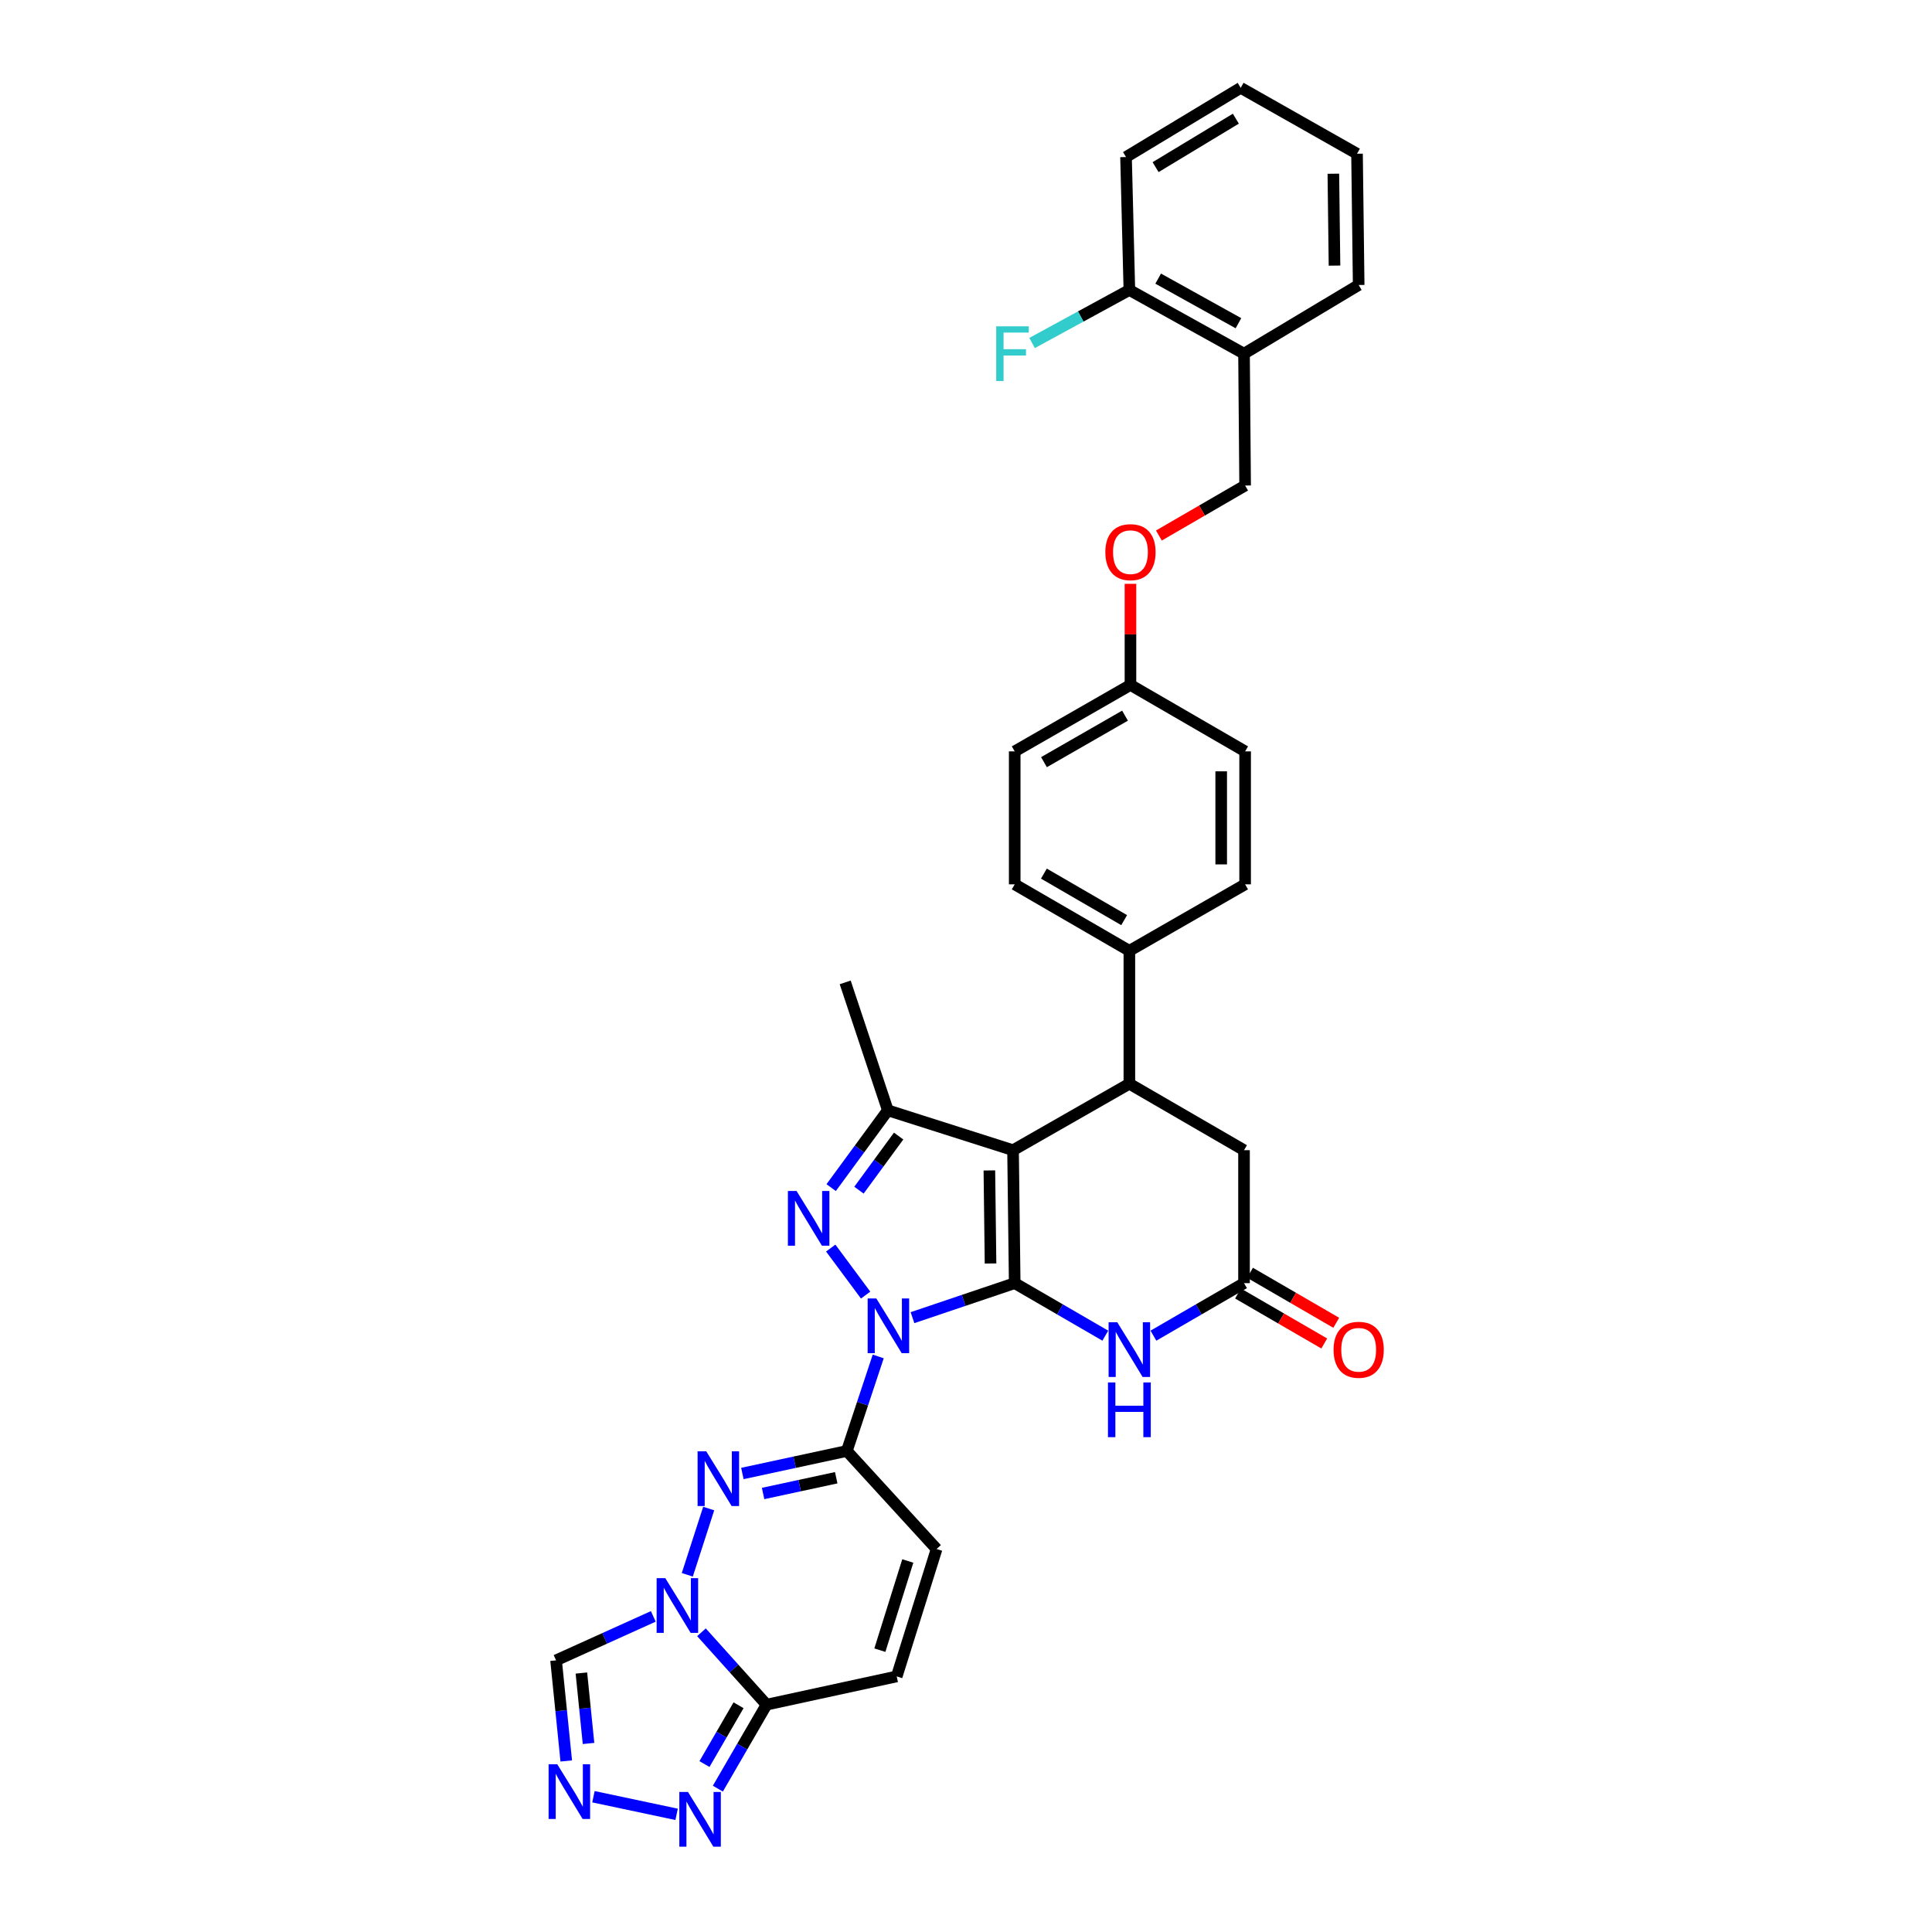 <?xml version='1.0' encoding='iso-8859-1'?>
<svg version='1.1' baseProfile='full'
              xmlns='http://www.w3.org/2000/svg'
                      xmlns:rdkit='http://www.rdkit.org/xml'
                      xmlns:xlink='http://www.w3.org/1999/xlink'
                  xml:space='preserve'
width='1000px' height='1000px' viewBox='0 0 1000 1000'>
<!-- END OF HEADER -->
<rect style='opacity:1.0;fill:#FFFFFF;stroke:none' width='1000' height='1000' x='0' y='0'> </rect>
<path class='bond-0' d='M 525.21,664.152 L 498.756,673.085' style='fill:none;fill-rule:evenodd;stroke:#000000;stroke-width:6px;stroke-linecap:butt;stroke-linejoin:miter;stroke-opacity:1' />
<path class='bond-0' d='M 498.756,673.085 L 472.303,682.018' style='fill:none;fill-rule:evenodd;stroke:#0000FF;stroke-width:6px;stroke-linecap:butt;stroke-linejoin:miter;stroke-opacity:1' />
<path class='bond-1' d='M 525.21,664.152 L 524.35,595.341' style='fill:none;fill-rule:evenodd;stroke:#000000;stroke-width:6px;stroke-linecap:butt;stroke-linejoin:miter;stroke-opacity:1' />
<path class='bond-1' d='M 512.699,653.985 L 512.097,605.817' style='fill:none;fill-rule:evenodd;stroke:#000000;stroke-width:6px;stroke-linecap:butt;stroke-linejoin:miter;stroke-opacity:1' />
<path class='bond-7' d='M 525.21,664.152 L 548.655,677.746' style='fill:none;fill-rule:evenodd;stroke:#000000;stroke-width:6px;stroke-linecap:butt;stroke-linejoin:miter;stroke-opacity:1' />
<path class='bond-7' d='M 548.655,677.746 L 572.101,691.34' style='fill:none;fill-rule:evenodd;stroke:#0000FF;stroke-width:6px;stroke-linecap:butt;stroke-linejoin:miter;stroke-opacity:1' />
<path class='bond-2' d='M 448.044,670.336 L 429.983,646' style='fill:none;fill-rule:evenodd;stroke:#0000FF;stroke-width:6px;stroke-linecap:butt;stroke-linejoin:miter;stroke-opacity:1' />
<path class='bond-3' d='M 454.57,702.094 L 446.449,726.558' style='fill:none;fill-rule:evenodd;stroke:#0000FF;stroke-width:6px;stroke-linecap:butt;stroke-linejoin:miter;stroke-opacity:1' />
<path class='bond-3' d='M 446.449,726.558 L 438.327,751.021' style='fill:none;fill-rule:evenodd;stroke:#000000;stroke-width:6px;stroke-linecap:butt;stroke-linejoin:miter;stroke-opacity:1' />
<path class='bond-6' d='M 524.35,595.341 L 459.542,574.704' style='fill:none;fill-rule:evenodd;stroke:#000000;stroke-width:6px;stroke-linecap:butt;stroke-linejoin:miter;stroke-opacity:1' />
<path class='bond-9' d='M 524.35,595.341 L 584.556,560.939' style='fill:none;fill-rule:evenodd;stroke:#000000;stroke-width:6px;stroke-linecap:butt;stroke-linejoin:miter;stroke-opacity:1' />
<path class='bond-34' d='M 430.209,614.71 L 444.876,594.707' style='fill:none;fill-rule:evenodd;stroke:#0000FF;stroke-width:6px;stroke-linecap:butt;stroke-linejoin:miter;stroke-opacity:1' />
<path class='bond-34' d='M 444.876,594.707 L 459.542,574.704' style='fill:none;fill-rule:evenodd;stroke:#000000;stroke-width:6px;stroke-linecap:butt;stroke-linejoin:miter;stroke-opacity:1' />
<path class='bond-34' d='M 444.595,616.031 L 454.861,602.029' style='fill:none;fill-rule:evenodd;stroke:#0000FF;stroke-width:6px;stroke-linecap:butt;stroke-linejoin:miter;stroke-opacity:1' />
<path class='bond-34' d='M 454.861,602.029 L 465.128,588.026' style='fill:none;fill-rule:evenodd;stroke:#000000;stroke-width:6px;stroke-linecap:butt;stroke-linejoin:miter;stroke-opacity:1' />
<path class='bond-5' d='M 438.327,751.021 L 411.291,756.849' style='fill:none;fill-rule:evenodd;stroke:#000000;stroke-width:6px;stroke-linecap:butt;stroke-linejoin:miter;stroke-opacity:1' />
<path class='bond-5' d='M 411.291,756.849 L 384.254,762.676' style='fill:none;fill-rule:evenodd;stroke:#0000FF;stroke-width:6px;stroke-linecap:butt;stroke-linejoin:miter;stroke-opacity:1' />
<path class='bond-5' d='M 432.825,764.874 L 413.899,768.953' style='fill:none;fill-rule:evenodd;stroke:#000000;stroke-width:6px;stroke-linecap:butt;stroke-linejoin:miter;stroke-opacity:1' />
<path class='bond-5' d='M 413.899,768.953 L 394.974,773.032' style='fill:none;fill-rule:evenodd;stroke:#0000FF;stroke-width:6px;stroke-linecap:butt;stroke-linejoin:miter;stroke-opacity:1' />
<path class='bond-14' d='M 438.327,751.021 L 484.781,801.768' style='fill:none;fill-rule:evenodd;stroke:#000000;stroke-width:6px;stroke-linecap:butt;stroke-linejoin:miter;stroke-opacity:1' />
<path class='bond-4' d='M 355.742,815.12 L 366.818,780.825' style='fill:none;fill-rule:evenodd;stroke:#0000FF;stroke-width:6px;stroke-linecap:butt;stroke-linejoin:miter;stroke-opacity:1' />
<path class='bond-13' d='M 338.149,836.639 L 312.984,848.017' style='fill:none;fill-rule:evenodd;stroke:#0000FF;stroke-width:6px;stroke-linecap:butt;stroke-linejoin:miter;stroke-opacity:1' />
<path class='bond-13' d='M 312.984,848.017 L 287.819,859.395' style='fill:none;fill-rule:evenodd;stroke:#000000;stroke-width:6px;stroke-linecap:butt;stroke-linejoin:miter;stroke-opacity:1' />
<path class='bond-37' d='M 363.077,844.867 L 379.92,863.598' style='fill:none;fill-rule:evenodd;stroke:#0000FF;stroke-width:6px;stroke-linecap:butt;stroke-linejoin:miter;stroke-opacity:1' />
<path class='bond-37' d='M 379.92,863.598 L 396.764,882.329' style='fill:none;fill-rule:evenodd;stroke:#000000;stroke-width:6px;stroke-linecap:butt;stroke-linejoin:miter;stroke-opacity:1' />
<path class='bond-27' d='M 459.542,574.704 L 437.474,508.479' style='fill:none;fill-rule:evenodd;stroke:#000000;stroke-width:6px;stroke-linecap:butt;stroke-linejoin:miter;stroke-opacity:1' />
<path class='bond-12' d='M 597.011,691.34 L 620.456,677.746' style='fill:none;fill-rule:evenodd;stroke:#0000FF;stroke-width:6px;stroke-linecap:butt;stroke-linejoin:miter;stroke-opacity:1' />
<path class='bond-12' d='M 620.456,677.746 L 643.901,664.152' style='fill:none;fill-rule:evenodd;stroke:#000000;stroke-width:6px;stroke-linecap:butt;stroke-linejoin:miter;stroke-opacity:1' />
<path class='bond-8' d='M 396.764,882.329 L 464.137,867.711' style='fill:none;fill-rule:evenodd;stroke:#000000;stroke-width:6px;stroke-linecap:butt;stroke-linejoin:miter;stroke-opacity:1' />
<path class='bond-11' d='M 396.764,882.329 L 384.164,904.065' style='fill:none;fill-rule:evenodd;stroke:#000000;stroke-width:6px;stroke-linecap:butt;stroke-linejoin:miter;stroke-opacity:1' />
<path class='bond-11' d='M 384.164,904.065 L 371.564,925.8' style='fill:none;fill-rule:evenodd;stroke:#0000FF;stroke-width:6px;stroke-linecap:butt;stroke-linejoin:miter;stroke-opacity:1' />
<path class='bond-11' d='M 382.271,882.64 L 373.451,897.855' style='fill:none;fill-rule:evenodd;stroke:#000000;stroke-width:6px;stroke-linecap:butt;stroke-linejoin:miter;stroke-opacity:1' />
<path class='bond-11' d='M 373.451,897.855 L 364.631,913.07' style='fill:none;fill-rule:evenodd;stroke:#0000FF;stroke-width:6px;stroke-linecap:butt;stroke-linejoin:miter;stroke-opacity:1' />
<path class='bond-17' d='M 584.556,560.939 L 584.556,492.134' style='fill:none;fill-rule:evenodd;stroke:#000000;stroke-width:6px;stroke-linecap:butt;stroke-linejoin:miter;stroke-opacity:1' />
<path class='bond-35' d='M 584.556,560.939 L 643.901,595.341' style='fill:none;fill-rule:evenodd;stroke:#000000;stroke-width:6px;stroke-linecap:butt;stroke-linejoin:miter;stroke-opacity:1' />
<path class='bond-10' d='M 293.092,911.472 L 290.456,885.433' style='fill:none;fill-rule:evenodd;stroke:#0000FF;stroke-width:6px;stroke-linecap:butt;stroke-linejoin:miter;stroke-opacity:1' />
<path class='bond-10' d='M 290.456,885.433 L 287.819,859.395' style='fill:none;fill-rule:evenodd;stroke:#000000;stroke-width:6px;stroke-linecap:butt;stroke-linejoin:miter;stroke-opacity:1' />
<path class='bond-10' d='M 304.621,902.413 L 302.775,884.186' style='fill:none;fill-rule:evenodd;stroke:#0000FF;stroke-width:6px;stroke-linecap:butt;stroke-linejoin:miter;stroke-opacity:1' />
<path class='bond-10' d='M 302.775,884.186 L 300.93,865.959' style='fill:none;fill-rule:evenodd;stroke:#000000;stroke-width:6px;stroke-linecap:butt;stroke-linejoin:miter;stroke-opacity:1' />
<path class='bond-38' d='M 307.168,929.981 L 350.211,939.101' style='fill:none;fill-rule:evenodd;stroke:#0000FF;stroke-width:6px;stroke-linecap:butt;stroke-linejoin:miter;stroke-opacity:1' />
<path class='bond-16' d='M 643.901,664.152 L 643.901,595.341' style='fill:none;fill-rule:evenodd;stroke:#000000;stroke-width:6px;stroke-linecap:butt;stroke-linejoin:miter;stroke-opacity:1' />
<path class='bond-19' d='M 640.796,669.508 L 663.111,682.447' style='fill:none;fill-rule:evenodd;stroke:#000000;stroke-width:6px;stroke-linecap:butt;stroke-linejoin:miter;stroke-opacity:1' />
<path class='bond-19' d='M 663.111,682.447 L 685.427,695.386' style='fill:none;fill-rule:evenodd;stroke:#FF0000;stroke-width:6px;stroke-linecap:butt;stroke-linejoin:miter;stroke-opacity:1' />
<path class='bond-19' d='M 647.007,658.796 L 669.322,671.735' style='fill:none;fill-rule:evenodd;stroke:#000000;stroke-width:6px;stroke-linecap:butt;stroke-linejoin:miter;stroke-opacity:1' />
<path class='bond-19' d='M 669.322,671.735 L 691.638,684.674' style='fill:none;fill-rule:evenodd;stroke:#FF0000;stroke-width:6px;stroke-linecap:butt;stroke-linejoin:miter;stroke-opacity:1' />
<path class='bond-15' d='M 484.781,801.768 L 464.137,867.711' style='fill:none;fill-rule:evenodd;stroke:#000000;stroke-width:6px;stroke-linecap:butt;stroke-linejoin:miter;stroke-opacity:1' />
<path class='bond-15' d='M 469.868,807.961 L 455.417,854.121' style='fill:none;fill-rule:evenodd;stroke:#000000;stroke-width:6px;stroke-linecap:butt;stroke-linejoin:miter;stroke-opacity:1' />
<path class='bond-22' d='M 584.556,492.134 L 525.21,457.732' style='fill:none;fill-rule:evenodd;stroke:#000000;stroke-width:6px;stroke-linecap:butt;stroke-linejoin:miter;stroke-opacity:1' />
<path class='bond-22' d='M 581.864,476.261 L 540.322,452.18' style='fill:none;fill-rule:evenodd;stroke:#000000;stroke-width:6px;stroke-linecap:butt;stroke-linejoin:miter;stroke-opacity:1' />
<path class='bond-23' d='M 584.556,492.134 L 644.472,457.732' style='fill:none;fill-rule:evenodd;stroke:#000000;stroke-width:6px;stroke-linecap:butt;stroke-linejoin:miter;stroke-opacity:1' />
<path class='bond-18' d='M 643.901,183.064 L 644.472,251.304' style='fill:none;fill-rule:evenodd;stroke:#000000;stroke-width:6px;stroke-linecap:butt;stroke-linejoin:miter;stroke-opacity:1' />
<path class='bond-20' d='M 643.901,183.064 L 584.556,150.099' style='fill:none;fill-rule:evenodd;stroke:#000000;stroke-width:6px;stroke-linecap:butt;stroke-linejoin:miter;stroke-opacity:1' />
<path class='bond-20' d='M 641.012,167.295 L 599.47,144.219' style='fill:none;fill-rule:evenodd;stroke:#000000;stroke-width:6px;stroke-linecap:butt;stroke-linejoin:miter;stroke-opacity:1' />
<path class='bond-30' d='M 643.901,183.064 L 703.247,147.513' style='fill:none;fill-rule:evenodd;stroke:#000000;stroke-width:6px;stroke-linecap:butt;stroke-linejoin:miter;stroke-opacity:1' />
<path class='bond-26' d='M 584.556,150.099 L 559.379,163.818' style='fill:none;fill-rule:evenodd;stroke:#000000;stroke-width:6px;stroke-linecap:butt;stroke-linejoin:miter;stroke-opacity:1' />
<path class='bond-26' d='M 559.379,163.818 L 534.203,177.537' style='fill:none;fill-rule:evenodd;stroke:#33CCCC;stroke-width:6px;stroke-linecap:butt;stroke-linejoin:miter;stroke-opacity:1' />
<path class='bond-31' d='M 584.556,150.099 L 582.829,81.288' style='fill:none;fill-rule:evenodd;stroke:#000000;stroke-width:6px;stroke-linecap:butt;stroke-linejoin:miter;stroke-opacity:1' />
<path class='bond-21' d='M 644.472,251.304 L 622.157,264.243' style='fill:none;fill-rule:evenodd;stroke:#000000;stroke-width:6px;stroke-linecap:butt;stroke-linejoin:miter;stroke-opacity:1' />
<path class='bond-21' d='M 622.157,264.243 L 599.842,277.182' style='fill:none;fill-rule:evenodd;stroke:#FF0000;stroke-width:6px;stroke-linecap:butt;stroke-linejoin:miter;stroke-opacity:1' />
<path class='bond-28' d='M 525.21,457.732 L 525.21,388.913' style='fill:none;fill-rule:evenodd;stroke:#000000;stroke-width:6px;stroke-linecap:butt;stroke-linejoin:miter;stroke-opacity:1' />
<path class='bond-29' d='M 644.472,457.732 L 644.472,388.913' style='fill:none;fill-rule:evenodd;stroke:#000000;stroke-width:6px;stroke-linecap:butt;stroke-linejoin:miter;stroke-opacity:1' />
<path class='bond-29' d='M 632.09,447.409 L 632.09,399.236' style='fill:none;fill-rule:evenodd;stroke:#000000;stroke-width:6px;stroke-linecap:butt;stroke-linejoin:miter;stroke-opacity:1' />
<path class='bond-24' d='M 585.127,302.194 L 585.127,328.359' style='fill:none;fill-rule:evenodd;stroke:#FF0000;stroke-width:6px;stroke-linecap:butt;stroke-linejoin:miter;stroke-opacity:1' />
<path class='bond-24' d='M 585.127,328.359 L 585.127,354.525' style='fill:none;fill-rule:evenodd;stroke:#000000;stroke-width:6px;stroke-linecap:butt;stroke-linejoin:miter;stroke-opacity:1' />
<path class='bond-25' d='M 585.127,354.525 L 644.472,388.913' style='fill:none;fill-rule:evenodd;stroke:#000000;stroke-width:6px;stroke-linecap:butt;stroke-linejoin:miter;stroke-opacity:1' />
<path class='bond-36' d='M 585.127,354.525 L 525.21,388.913' style='fill:none;fill-rule:evenodd;stroke:#000000;stroke-width:6px;stroke-linecap:butt;stroke-linejoin:miter;stroke-opacity:1' />
<path class='bond-36' d='M 582.303,370.422 L 540.361,394.494' style='fill:none;fill-rule:evenodd;stroke:#000000;stroke-width:6px;stroke-linecap:butt;stroke-linejoin:miter;stroke-opacity:1' />
<path class='bond-32' d='M 703.247,147.513 L 702.394,79.568' style='fill:none;fill-rule:evenodd;stroke:#000000;stroke-width:6px;stroke-linecap:butt;stroke-linejoin:miter;stroke-opacity:1' />
<path class='bond-32' d='M 690.738,137.476 L 690.141,89.915' style='fill:none;fill-rule:evenodd;stroke:#000000;stroke-width:6px;stroke-linecap:butt;stroke-linejoin:miter;stroke-opacity:1' />
<path class='bond-39' d='M 582.829,81.288 L 642.175,45.455' style='fill:none;fill-rule:evenodd;stroke:#000000;stroke-width:6px;stroke-linecap:butt;stroke-linejoin:miter;stroke-opacity:1' />
<path class='bond-39' d='M 598.131,86.513 L 639.673,61.429' style='fill:none;fill-rule:evenodd;stroke:#000000;stroke-width:6px;stroke-linecap:butt;stroke-linejoin:miter;stroke-opacity:1' />
<path class='bond-33' d='M 702.394,79.568 L 642.175,45.455' style='fill:none;fill-rule:evenodd;stroke:#000000;stroke-width:6px;stroke-linecap:butt;stroke-linejoin:miter;stroke-opacity:1' />
<path  class='atom-1' d='M 453.578 672.067
L 462.858 687.067
Q 463.778 688.547, 465.258 691.227
Q 466.738 693.907, 466.818 694.067
L 466.818 672.067
L 470.578 672.067
L 470.578 700.387
L 466.698 700.387
L 456.738 683.987
Q 455.578 682.067, 454.338 679.867
Q 453.138 677.667, 452.778 676.987
L 452.778 700.387
L 449.098 700.387
L 449.098 672.067
L 453.578 672.067
' fill='#0000FF'/>
<path  class='atom-3' d='M 412.296 616.443
L 421.576 631.443
Q 422.496 632.923, 423.976 635.603
Q 425.456 638.283, 425.536 638.443
L 425.536 616.443
L 429.296 616.443
L 429.296 644.763
L 425.416 644.763
L 415.456 628.363
Q 414.296 626.443, 413.056 624.243
Q 411.856 622.043, 411.496 621.363
L 411.496 644.763
L 407.816 644.763
L 407.816 616.443
L 412.296 616.443
' fill='#0000FF'/>
<path  class='atom-5' d='M 344.352 816.845
L 353.632 831.845
Q 354.552 833.325, 356.032 836.005
Q 357.512 838.685, 357.592 838.845
L 357.592 816.845
L 361.352 816.845
L 361.352 845.165
L 357.472 845.165
L 347.512 828.765
Q 346.352 826.845, 345.112 824.645
Q 343.912 822.445, 343.552 821.765
L 343.552 845.165
L 339.872 845.165
L 339.872 816.845
L 344.352 816.845
' fill='#0000FF'/>
<path  class='atom-6' d='M 365.553 751.197
L 374.833 766.197
Q 375.753 767.677, 377.233 770.357
Q 378.713 773.037, 378.793 773.197
L 378.793 751.197
L 382.553 751.197
L 382.553 779.517
L 378.673 779.517
L 368.713 763.117
Q 367.553 761.197, 366.313 758.997
Q 365.113 756.797, 364.753 756.117
L 364.753 779.517
L 361.073 779.517
L 361.073 751.197
L 365.553 751.197
' fill='#0000FF'/>
<path  class='atom-8' d='M 578.296 684.402
L 587.576 699.402
Q 588.496 700.882, 589.976 703.562
Q 591.456 706.242, 591.536 706.402
L 591.536 684.402
L 595.296 684.402
L 595.296 712.722
L 591.416 712.722
L 581.456 696.322
Q 580.296 694.402, 579.056 692.202
Q 577.856 690.002, 577.496 689.322
L 577.496 712.722
L 573.816 712.722
L 573.816 684.402
L 578.296 684.402
' fill='#0000FF'/>
<path  class='atom-8' d='M 573.476 715.554
L 577.316 715.554
L 577.316 727.594
L 591.796 727.594
L 591.796 715.554
L 595.636 715.554
L 595.636 743.874
L 591.796 743.874
L 591.796 730.794
L 577.316 730.794
L 577.316 743.874
L 573.476 743.874
L 573.476 715.554
' fill='#0000FF'/>
<path  class='atom-11' d='M 288.439 913.179
L 297.719 928.179
Q 298.639 929.659, 300.119 932.339
Q 301.599 935.019, 301.679 935.179
L 301.679 913.179
L 305.439 913.179
L 305.439 941.499
L 301.559 941.499
L 291.599 925.099
Q 290.439 923.179, 289.199 920.979
Q 287.999 918.779, 287.639 918.099
L 287.639 941.499
L 283.959 941.499
L 283.959 913.179
L 288.439 913.179
' fill='#0000FF'/>
<path  class='atom-12' d='M 356.101 927.515
L 365.381 942.515
Q 366.301 943.995, 367.781 946.675
Q 369.261 949.355, 369.341 949.515
L 369.341 927.515
L 373.101 927.515
L 373.101 955.835
L 369.221 955.835
L 359.261 939.435
Q 358.101 937.515, 356.861 935.315
Q 355.661 933.115, 355.301 932.435
L 355.301 955.835
L 351.621 955.835
L 351.621 927.515
L 356.101 927.515
' fill='#0000FF'/>
<path  class='atom-20' d='M 690.247 698.642
Q 690.247 691.842, 693.607 688.042
Q 696.967 684.242, 703.247 684.242
Q 709.527 684.242, 712.887 688.042
Q 716.247 691.842, 716.247 698.642
Q 716.247 705.522, 712.847 709.442
Q 709.447 713.322, 703.247 713.322
Q 697.007 713.322, 693.607 709.442
Q 690.247 705.562, 690.247 698.642
M 703.247 710.122
Q 707.567 710.122, 709.887 707.242
Q 712.247 704.322, 712.247 698.642
Q 712.247 693.082, 709.887 690.282
Q 707.567 687.442, 703.247 687.442
Q 698.927 687.442, 696.567 690.242
Q 694.247 693.042, 694.247 698.642
Q 694.247 704.362, 696.567 707.242
Q 698.927 710.122, 703.247 710.122
' fill='#FF0000'/>
<path  class='atom-25' d='M 572.127 285.793
Q 572.127 278.993, 575.487 275.193
Q 578.847 271.393, 585.127 271.393
Q 591.407 271.393, 594.767 275.193
Q 598.127 278.993, 598.127 285.793
Q 598.127 292.673, 594.727 296.593
Q 591.327 300.473, 585.127 300.473
Q 578.887 300.473, 575.487 296.593
Q 572.127 292.713, 572.127 285.793
M 585.127 297.273
Q 589.447 297.273, 591.767 294.393
Q 594.127 291.473, 594.127 285.793
Q 594.127 280.233, 591.767 277.433
Q 589.447 274.593, 585.127 274.593
Q 580.807 274.593, 578.447 277.393
Q 576.127 280.193, 576.127 285.793
Q 576.127 291.513, 578.447 294.393
Q 580.807 297.273, 585.127 297.273
' fill='#FF0000'/>
<path  class='atom-27' d='M 515.641 168.904
L 532.481 168.904
L 532.481 172.144
L 519.441 172.144
L 519.441 180.744
L 531.041 180.744
L 531.041 184.024
L 519.441 184.024
L 519.441 197.224
L 515.641 197.224
L 515.641 168.904
' fill='#33CCCC'/>
</svg>

